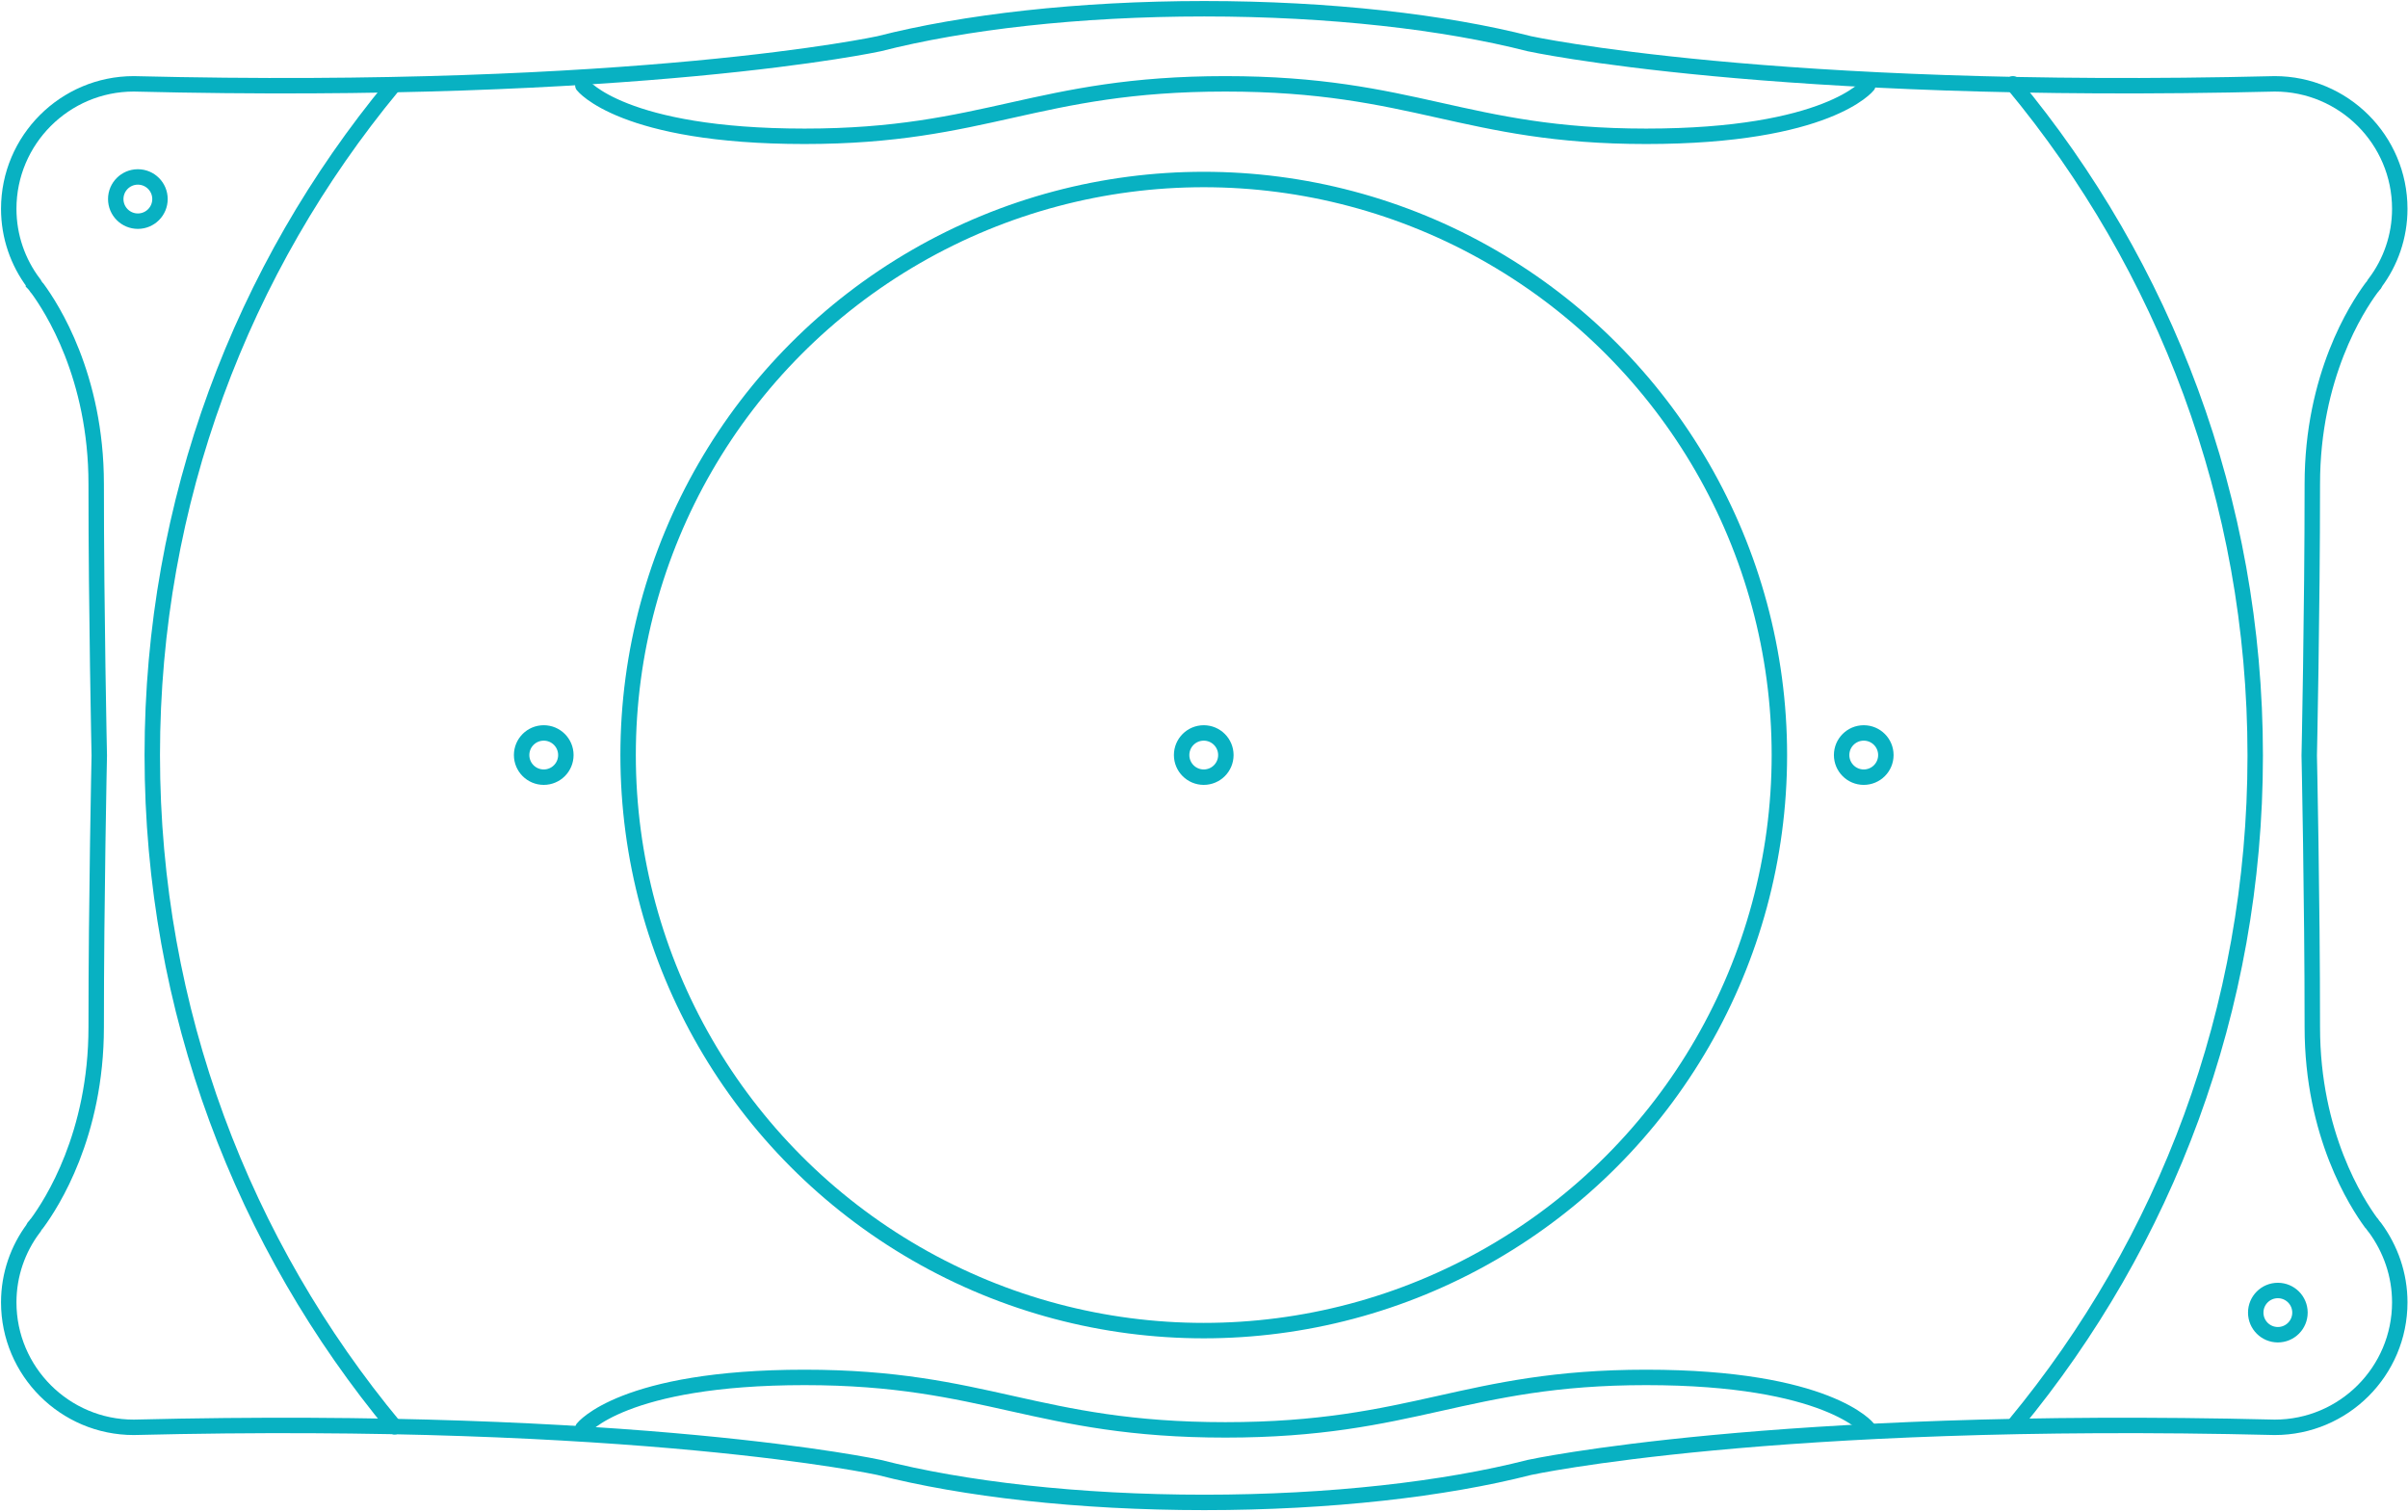 <?xml version="1.0" encoding="utf-8"?>
<!-- Generator: Adobe Illustrator 19.1.0, SVG Export Plug-In . SVG Version: 6.00 Build 0)  -->
<svg version="1.1" id="Calque_1" xmlns="http://www.w3.org/2000/svg" xmlns:xlink="http://www.w3.org/1999/xlink" x="0px" y="0px"
	 viewBox="-245 134 468.1 294" style="enable-background:new -245 134 468.1 294;" xml:space="preserve">
<style type="text/css">
	.st0{fill:none;stroke:#08B1C2;stroke-width:3;stroke-linecap:round;stroke-miterlimit:10;}
</style>
<g>
	<g>
		<g id="XMLID_382_">
			<path id="XMLID_395_" class="st0" d="M216.7,372.7c0,0-0.2-0.2-0.4-0.5c-0.1-0.2-0.3-0.4-0.4-0.5c-2.7-3.7-11.4-17-11.4-38
				c0-25-0.6-52.8-0.6-52.8s0.6-27.9,0.6-52.8c0-21,8.7-34.3,11.4-38c0.1-0.2,0.3-0.3,0.4-0.5c0.3-0.3,0.4-0.5,0.4-0.5V189
				c3-4,4.8-9,4.8-14.4c0-13.4-10.9-24.3-24.3-24.3c-98,2.4-144.9-7.8-144.9-7.8l0,0c-16.4-4.2-38.7-6.8-63.2-6.8
				s-46.8,2.6-63.2,6.8l0,0c0,0-46.9,10.2-144.9,7.8c-13.4,0-24.3,10.9-24.3,24.3c0,5.4,1.8,10.4,4.8,14.4v0.1c0,0,0.2,0.2,0.4,0.5
				c0.1,0.2,0.3,0.4,0.4,0.5c2.7,3.7,11.4,17,11.4,38c0,25,0.6,52.8,0.6,52.8s-0.6,27.9-0.6,52.8c0,21-8.7,34.3-11.4,38
				c-0.1,0.2-0.3,0.3-0.4,0.5c-0.3,0.3-0.4,0.5-0.4,0.5v0.1c-3,4-4.8,9-4.8,14.4c0,13.4,10.9,24.3,24.3,24.3
				c98-2.4,144.9,7.8,144.9,7.8l0,0c16.4,4.2,38.7,6.8,63.2,6.8s46.8-2.6,63.2-6.8l0,0c0,0,46.9-10.2,144.9-7.8
				c13.4,0,24.3-10.9,24.3-24.3C221.5,381.8,219.7,376.8,216.7,372.7L216.7,372.7z"/>
			<circle id="XMLID_394_" class="st0" cx="-218.2" cy="172.7" r="4.3"/>
			<circle id="XMLID_393_" class="st0" cx="197.8" cy="389.2" r="4.3"/>
			<circle id="XMLID_392_" class="st0" cx="-11" cy="280.8" r="111.9"/>
			<path id="XMLID_391_" class="st0" d="M146.3,150.3c29.4,35.4,47.1,80.9,47.1,130.6c0,49.4-17.5,94.7-46.7,130"/>
			<path id="XMLID_390_" class="st0" d="M-168.3,411.4c-29.4-35.4-47.1-80.9-47.1-130.6c0-49.4,17.5-94.7,46.7-130"/>
		</g>
		<circle id="XMLID_17_" class="st0" cx="-11" cy="280.8" r="4.3"/>
		<circle id="XMLID_16_" class="st0" cx="-139.3" cy="280.8" r="4.3"/>
		<circle id="XMLID_1_" class="st0" cx="117.3" cy="280.8" r="4.3"/>
	</g>
	<path class="st0" d="M118.1,150.6c0,0-7.7,9.9-43.1,9.9s-45-10.2-81.8-10.2s-46.4,10.2-81.8,10.2s-43.1-9.9-43.1-9.9"/>
	<path class="st0" d="M118.1,411.7c0,0-7.7-9.9-43.1-9.9S30,412-6.8,412s-46.4-10.2-81.8-10.2s-43.1,9.9-43.1,9.9"/>
</g>
</svg>
